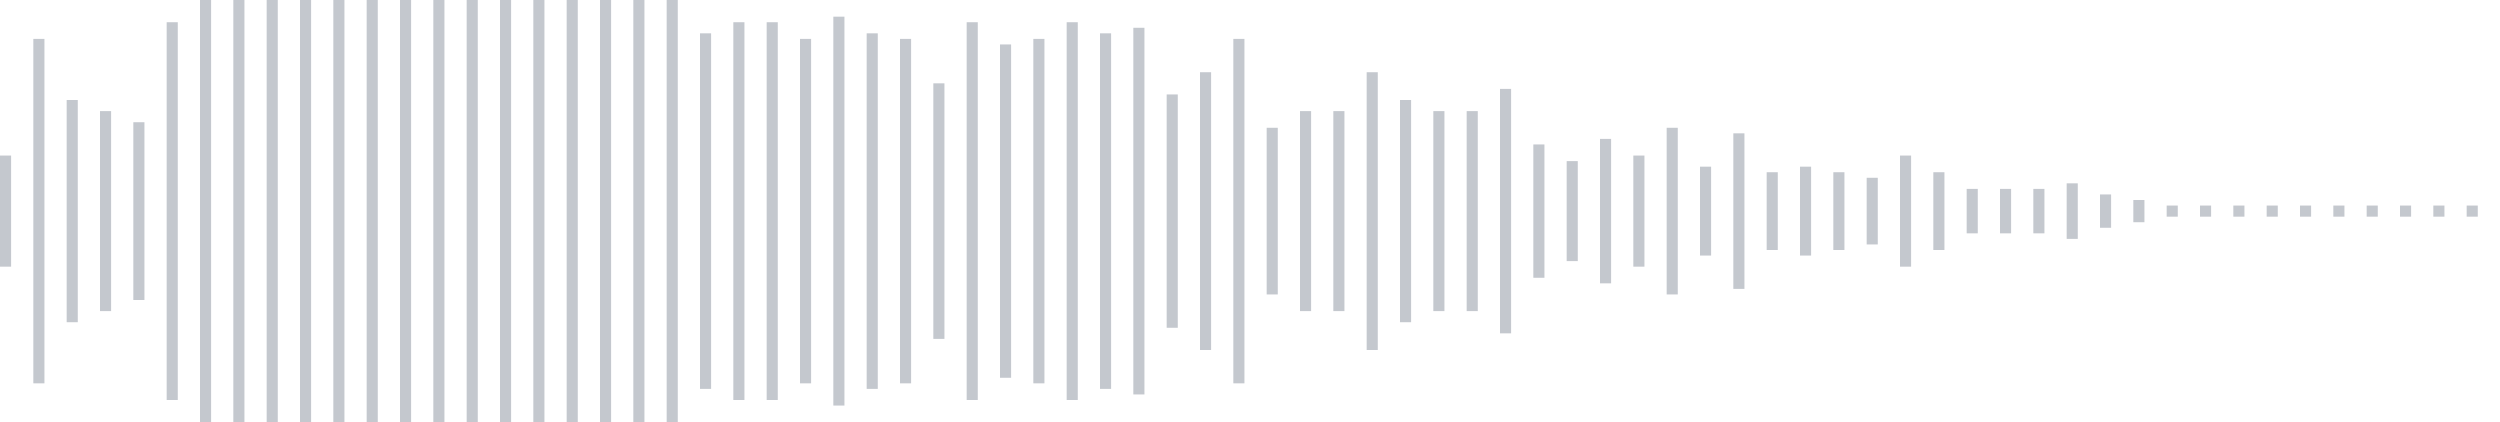 <svg xmlns="http://www.w3.org/2000/svg" xmlns:xlink="http://www.w3/org/1999/xlink" viewBox="0 0 225 38" preserveAspectRatio="none" width="100%" height="100%" fill="#C4C8CE"><g id="waveform-d4f208d5-8731-4080-9327-c50da344b089"><rect x="0" y="14.0" width="1" height="10"/><rect x="3" y="3.5" width="1" height="31"/><rect x="6" y="9.0" width="1" height="20"/><rect x="9" y="10.0" width="1" height="18"/><rect x="12" y="11.0" width="1" height="16"/><rect x="15" y="2.0" width="1" height="34"/><rect x="18" y="-0.5" width="1" height="39"/><rect x="21" y="-0.5" width="1" height="39"/><rect x="24" y="-0.5" width="1" height="39"/><rect x="27" y="-0.5" width="1" height="39"/><rect x="30" y="-0.5" width="1" height="39"/><rect x="33" y="-0.5" width="1" height="39"/><rect x="36" y="-0.5" width="1" height="39"/><rect x="39" y="-0.5" width="1" height="39"/><rect x="42" y="-0.5" width="1" height="39"/><rect x="45" y="-0.5" width="1" height="39"/><rect x="48" y="-0.5" width="1" height="39"/><rect x="51" y="-0.5" width="1" height="39"/><rect x="54" y="-0.5" width="1" height="39"/><rect x="57" y="-0.5" width="1" height="39"/><rect x="60" y="-0.5" width="1" height="39"/><rect x="63" y="3.0" width="1" height="32"/><rect x="66" y="2.0" width="1" height="34"/><rect x="69" y="2.0" width="1" height="34"/><rect x="72" y="3.5" width="1" height="31"/><rect x="75" y="1.5" width="1" height="35"/><rect x="78" y="3.0" width="1" height="32"/><rect x="81" y="3.5" width="1" height="31"/><rect x="84" y="7.5" width="1" height="23"/><rect x="87" y="2.0" width="1" height="34"/><rect x="90" y="4.0" width="1" height="30"/><rect x="93" y="3.5" width="1" height="31"/><rect x="96" y="2.0" width="1" height="34"/><rect x="99" y="3.0" width="1" height="32"/><rect x="102" y="2.5" width="1" height="33"/><rect x="105" y="8.5" width="1" height="21"/><rect x="108" y="6.5" width="1" height="25"/><rect x="111" y="3.5" width="1" height="31"/><rect x="114" y="11.5" width="1" height="15"/><rect x="117" y="10.0" width="1" height="18"/><rect x="120" y="10.0" width="1" height="18"/><rect x="123" y="6.5" width="1" height="25"/><rect x="126" y="9.0" width="1" height="20"/><rect x="129" y="10.0" width="1" height="18"/><rect x="132" y="10.0" width="1" height="18"/><rect x="135" y="8.0" width="1" height="22"/><rect x="138" y="13.0" width="1" height="12"/><rect x="141" y="14.5" width="1" height="9"/><rect x="144" y="12.5" width="1" height="13"/><rect x="147" y="14.0" width="1" height="10"/><rect x="150" y="11.5" width="1" height="15"/><rect x="153" y="15.0" width="1" height="8"/><rect x="156" y="12.0" width="1" height="14"/><rect x="159" y="15.5" width="1" height="7"/><rect x="162" y="15.0" width="1" height="8"/><rect x="165" y="15.5" width="1" height="7"/><rect x="168" y="16.0" width="1" height="6"/><rect x="171" y="14.0" width="1" height="10"/><rect x="174" y="15.5" width="1" height="7"/><rect x="177" y="17.0" width="1" height="4"/><rect x="180" y="17.0" width="1" height="4"/><rect x="183" y="17.0" width="1" height="4"/><rect x="186" y="16.5" width="1" height="5"/><rect x="189" y="17.5" width="1" height="3"/><rect x="192" y="18.0" width="1" height="2"/><rect x="195" y="18.5" width="1" height="1"/><rect x="198" y="18.5" width="1" height="1"/><rect x="201" y="18.5" width="1" height="1"/><rect x="204" y="18.5" width="1" height="1"/><rect x="207" y="18.5" width="1" height="1"/><rect x="210" y="18.5" width="1" height="1"/><rect x="213" y="18.5" width="1" height="1"/><rect x="216" y="18.5" width="1" height="1"/><rect x="219" y="18.5" width="1" height="1"/><rect x="222" y="18.5" width="1" height="1"/></g></svg>
